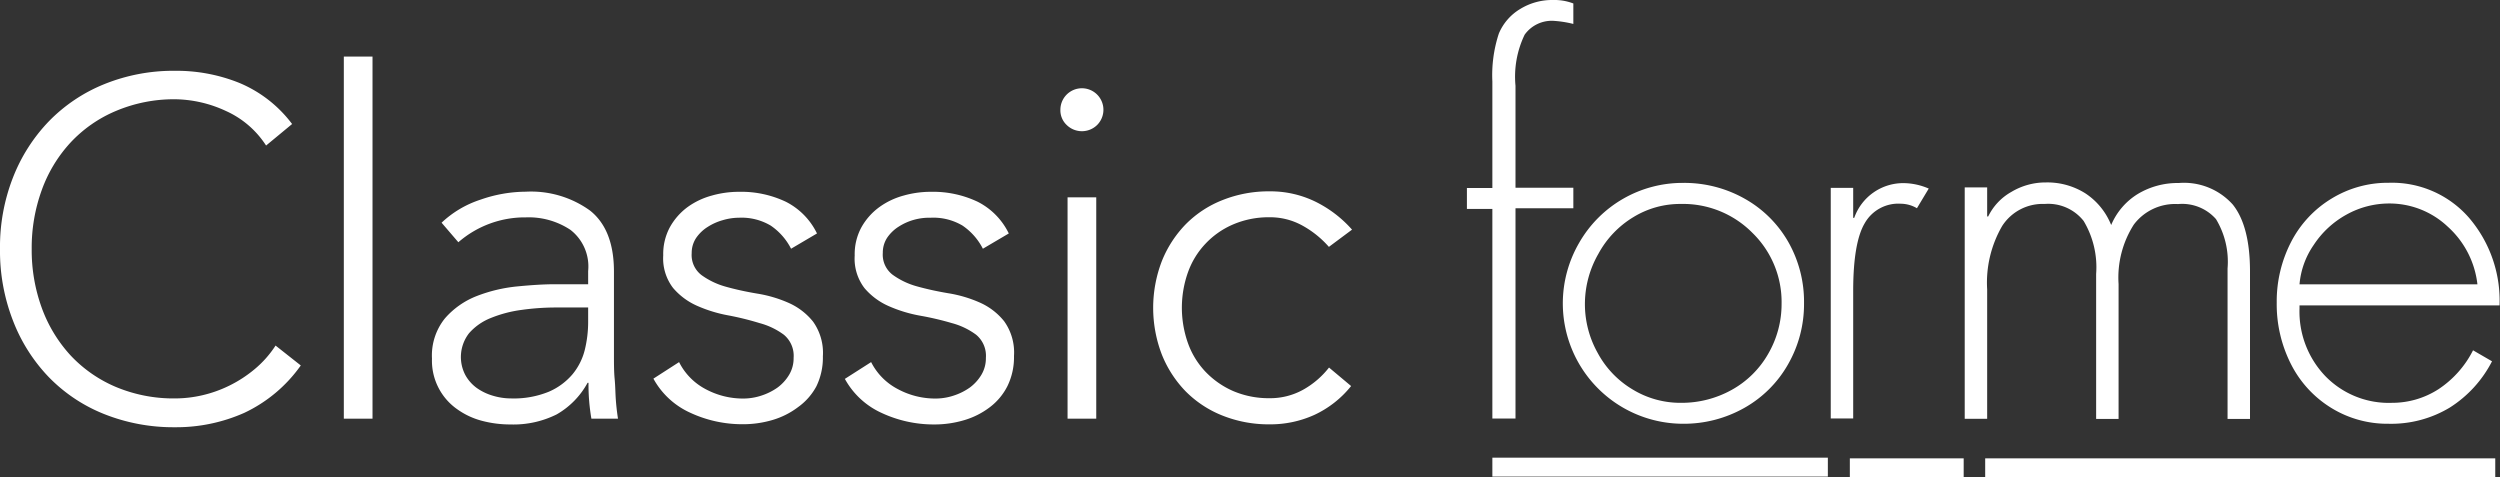 <svg xmlns="http://www.w3.org/2000/svg" viewBox="0 0 216.1 41.26"><rect x="0" y="0" width="216.1" height="41.26" fill="#333333" stroke="none"/><defs><style>.cls-1{fill:#fff;}</style></defs><title>Asset 1</title><g id="Layer_2" data-name="Layer 2"><g id="Layer_1-2" data-name="Layer 1"><path class="cls-1" d="M26,31.59a12.5,12.5,0,0,1-4.89,4.1,14.48,14.48,0,0,1-6,1.24A16.15,16.15,0,0,1,9,35.79,13.79,13.79,0,0,1,4.22,32.6a14.58,14.58,0,0,1-3.1-4.89A16.62,16.62,0,0,1,0,21.52a16.48,16.48,0,0,1,1.12-6.17,14.71,14.71,0,0,1,3.1-4.86A14,14,0,0,1,9,7.28a15.93,15.93,0,0,1,6.15-1.16,14.5,14.5,0,0,1,5.57,1.06,11,11,0,0,1,4.53,3.54L23,12.58a8.07,8.07,0,0,0-3.5-3,10.69,10.69,0,0,0-4.37-1A12.89,12.89,0,0,0,10,9.6a11.38,11.38,0,0,0-3.91,2.73,12.08,12.08,0,0,0-2.48,4.1,14.59,14.59,0,0,0-.87,5.09,14.59,14.59,0,0,0,.87,5.09,12.24,12.24,0,0,0,2.48,4.1A11.48,11.48,0,0,0,10,33.44a12.89,12.89,0,0,0,5.15,1,10.54,10.54,0,0,0,2.32-.27,10.71,10.71,0,0,0,2.34-.83A10.88,10.88,0,0,0,22,31.92a9,9,0,0,0,1.82-2.05Z"/><path class="cls-1" d="M29.72,4.89H32.2v31.3H29.72Z"/><path class="cls-1" d="M53.07,28.15c0,.94,0,1.78,0,2.53s0,1.44.06,2.07.06,1.23.1,1.78.1,1.1.19,1.66H51.12a17.46,17.46,0,0,1-.25-3.1h-.08a7,7,0,0,1-2.67,2.73,8.37,8.37,0,0,1-4,.87,9.55,9.55,0,0,1-2.44-.31,6.51,6.51,0,0,1-2.15-1A5.12,5.12,0,0,1,37.34,31a5.11,5.11,0,0,1,1.12-3.48,7,7,0,0,1,2.75-1.93,13.21,13.21,0,0,1,3.48-.83c1.23-.12,2.31-.19,3.25-.19h2.9V23.43a4,4,0,0,0-1.53-3.56,6.51,6.51,0,0,0-3.85-1.08,8.77,8.77,0,0,0-5.84,2.15l-1.45-1.69a8.94,8.94,0,0,1,3.39-2,12,12,0,0,1,3.89-.68A8.71,8.71,0,0,1,51,18.2q2.07,1.64,2.07,5.28Zm-5-1.57a21.44,21.44,0,0,0-3,.21,10.81,10.81,0,0,0-2.65.7,4.89,4.89,0,0,0-1.88,1.32,3.35,3.35,0,0,0-.31,3.62,3.41,3.41,0,0,0,1,1.12,4.69,4.69,0,0,0,1.39.66,5.49,5.49,0,0,0,1.55.23,8,8,0,0,0,3.27-.58,5.57,5.57,0,0,0,2.05-1.51,5.33,5.33,0,0,0,1.06-2.11,10.13,10.13,0,0,0,.29-2.38V26.58Z"/><path class="cls-1" d="M58.7,31.3A5.35,5.35,0,0,0,61,33.64a6.82,6.82,0,0,0,3.23.81,5,5,0,0,0,1.57-.25,5.16,5.16,0,0,0,1.41-.7,3.78,3.78,0,0,0,1-1.1,2.78,2.78,0,0,0,.39-1.47,2.36,2.36,0,0,0-.85-2,6.19,6.19,0,0,0-2.09-1A25,25,0,0,0,63,27.27a11.92,11.92,0,0,1-2.73-.83,5.8,5.8,0,0,1-2.09-1.55,4.19,4.19,0,0,1-.85-2.82,4.87,4.87,0,0,1,.58-2.44,5.44,5.44,0,0,1,1.51-1.72,6.44,6.44,0,0,1,2.09-1,8.57,8.57,0,0,1,2.36-.33,9,9,0,0,1,4.08.87,6,6,0,0,1,2.67,2.73l-2.24,1.32a5.36,5.36,0,0,0-1.76-2,4.94,4.94,0,0,0-2.75-.68,5,5,0,0,0-1.39.21,4.81,4.81,0,0,0-1.3.58,3.38,3.38,0,0,0-1,.95,2.33,2.33,0,0,0-.39,1.32,2.18,2.18,0,0,0,.85,1.9,6.52,6.52,0,0,0,2.09,1q1.24.35,2.73.6a11,11,0,0,1,2.73.81,5.6,5.6,0,0,1,2.09,1.61,4.64,4.64,0,0,1,.85,3,5.68,5.68,0,0,1-.56,2.59A5.25,5.25,0,0,1,69,35.18a6.88,6.88,0,0,1-2.21,1.12,9,9,0,0,1-2.61.37,10.65,10.65,0,0,1-4.53-1,6.84,6.84,0,0,1-3.17-2.94Z"/><path class="cls-1" d="M75.3,31.3a5.35,5.35,0,0,0,2.32,2.34,6.82,6.82,0,0,0,3.23.81,5,5,0,0,0,1.57-.25,5.16,5.16,0,0,0,1.41-.7,3.78,3.78,0,0,0,1-1.1,2.78,2.78,0,0,0,.39-1.47,2.36,2.36,0,0,0-.85-2,6.19,6.19,0,0,0-2.09-1,25,25,0,0,0-2.73-.64,11.92,11.92,0,0,1-2.73-.83,5.8,5.8,0,0,1-2.09-1.55,4.19,4.19,0,0,1-.85-2.82,4.87,4.87,0,0,1,.58-2.44A5.44,5.44,0,0,1,76,17.91a6.44,6.44,0,0,1,2.09-1,8.57,8.57,0,0,1,2.36-.33,9,9,0,0,1,4.08.87,6,6,0,0,1,2.67,2.73l-2.24,1.32a5.36,5.36,0,0,0-1.76-2,4.94,4.94,0,0,0-2.75-.68A5,5,0,0,0,79,19a4.81,4.81,0,0,0-1.3.58,3.38,3.38,0,0,0-1,.95,2.33,2.33,0,0,0-.39,1.32,2.18,2.18,0,0,0,.85,1.9,6.52,6.52,0,0,0,2.09,1q1.25.35,2.73.6a11,11,0,0,1,2.73.81,5.6,5.6,0,0,1,2.09,1.61,4.64,4.64,0,0,1,.85,3,5.68,5.68,0,0,1-.56,2.59,5.25,5.25,0,0,1-1.53,1.84,6.83,6.83,0,0,1-2.22,1.12,9,9,0,0,1-2.61.37,10.65,10.65,0,0,1-4.53-1,6.84,6.84,0,0,1-3.17-2.94Z"/><path class="cls-1" d="M91.66,9.48a1.86,1.86,0,1,1,3.18,1.32,1.88,1.88,0,0,1-2.64,0A1.74,1.74,0,0,1,91.66,9.48Zm.62,7.58h2.48V36.19H92.28Z"/><path class="cls-1" d="M116.79,33.37a8.85,8.85,0,0,1-3.19,2.5,9.2,9.2,0,0,1-3.85.81,10.78,10.78,0,0,1-4.06-.75,9.31,9.31,0,0,1-3.19-2.09,9.76,9.76,0,0,1-2.07-3.19,11.26,11.26,0,0,1,0-8.08,9.76,9.76,0,0,1,2.07-3.19,9.21,9.21,0,0,1,3.19-2.09,10.74,10.74,0,0,1,4.06-.75,8.86,8.86,0,0,1,3.91.87,10.29,10.29,0,0,1,3.21,2.44l-2,1.49a8.47,8.47,0,0,0-2.36-1.88,5.77,5.77,0,0,0-2.77-.68,7.8,7.8,0,0,0-3.15.62,7.12,7.12,0,0,0-2.4,1.68,7,7,0,0,0-1.51,2.48,9.15,9.15,0,0,0,0,6.08,7,7,0,0,0,1.51,2.48,7.41,7.41,0,0,0,2.4,1.68,7.8,7.8,0,0,0,3.15.62,5.86,5.86,0,0,0,2.88-.72,7.43,7.43,0,0,0,2.26-1.93Z"/><path class="cls-1" d="M136,2.07a9.29,9.29,0,0,0-1.6-.26A2.88,2.88,0,0,0,131.79,3,8.36,8.36,0,0,0,131,7.42v8.81h5V18h-5V36.18H129V18.06h-2.2V16.25H129V7.05a11.52,11.52,0,0,1,.56-4.15A4.5,4.5,0,0,1,131.4.78,5.28,5.28,0,0,1,134.25,0,4.57,4.57,0,0,1,136,.3V2.07Z"/><path class="cls-1" d="M155.94,26.22a10.45,10.45,0,0,1-1.38,5.27,9.93,9.93,0,0,1-3.8,3.78,10.63,10.63,0,0,1-5.31,1.36,10.41,10.41,0,0,1-10.36-10.37,10.43,10.43,0,0,1,1.4-5.25,10.3,10.3,0,0,1,9-5.2,10.6,10.6,0,0,1,5.31,1.36,9.93,9.93,0,0,1,3.8,3.78A10.45,10.45,0,0,1,155.94,26.22Zm-10.63,8.6a8.89,8.89,0,0,0,4.38-1.12,8.19,8.19,0,0,0,3.15-3.11A8.57,8.57,0,0,0,154,26.27a8.34,8.34,0,0,0-2.51-6.13,8.44,8.44,0,0,0-6.22-2.51,7.72,7.72,0,0,0-4.1,1.15,8.34,8.34,0,0,0-3,3.15A8.72,8.72,0,0,0,137,26.27a8.61,8.61,0,0,0,1.1,4.23,8.17,8.17,0,0,0,3,3.15A7.93,7.93,0,0,0,145.31,34.82Z"/><path class="cls-1" d="M165.7,18a2.78,2.78,0,0,0-1.38-.39,3.34,3.34,0,0,0-3.13,1.68q-1,1.68-1,5.88v11h-1.94V16.24h1.94v2.59h.09a4.49,4.49,0,0,1,4.32-3,5.59,5.59,0,0,1,2.12.47Z"/><path class="cls-1" d="M129,41.2V39.56h29V41.2Z"/><path class="cls-1" d="M182.49,19.45a5.78,5.78,0,0,1,2.33-2.7,6.69,6.69,0,0,1,3.5-.93A5.66,5.66,0,0,1,193,17.68q1.49,1.86,1.49,5.79V36.21h-1.94v-13a7.12,7.12,0,0,0-1-4.27,3.89,3.89,0,0,0-3.28-1.3,4.47,4.47,0,0,0-3.82,1.77,8.5,8.5,0,0,0-1.32,5.14V36.21h-1.94V23.68a7.79,7.79,0,0,0-1.08-4.58,3.9,3.9,0,0,0-3.37-1.47,4.16,4.16,0,0,0-3.67,1.9,9.75,9.75,0,0,0-1.3,5.48V36.2h-1.94v-20h1.94v2.51h.09a4.88,4.88,0,0,1,2-2.12,5.75,5.75,0,0,1,3-.82,6.15,6.15,0,0,1,3.41.95A5.89,5.89,0,0,1,182.49,19.45Z"/><path class="cls-1" d="M198.77,26.4v.26A8.07,8.07,0,0,0,201,32.51a7.64,7.64,0,0,0,5.77,2.31,7.38,7.38,0,0,0,4-1.17,8.75,8.75,0,0,0,3-3.37l1.64.95a10.27,10.27,0,0,1-3.65,4,9.81,9.81,0,0,1-5.29,1.4,9.25,9.25,0,0,1-4.94-1.36,9.43,9.43,0,0,1-3.48-3.76,11.42,11.42,0,0,1-1.25-5.34,11.2,11.2,0,0,1,1.25-5.27,9.41,9.41,0,0,1,3.5-3.74,9.3,9.3,0,0,1,4.92-1.36,8.83,8.83,0,0,1,6.93,3,11,11,0,0,1,2.66,7.6H198.77Zm15.38-1.81a7.9,7.9,0,0,0-2.57-5,7.33,7.33,0,0,0-5.08-2,7.59,7.59,0,0,0-3.65.95A8,8,0,0,0,200,21.17a7,7,0,0,0-1.23,3.41h15.38Z"/><path class="cls-1" d="M159.9,41.26V39.62h9.84v1.64Z"/><path class="cls-1" d="M171.6,41.26V39.62h44.09v1.64Z"/></g></g></svg>